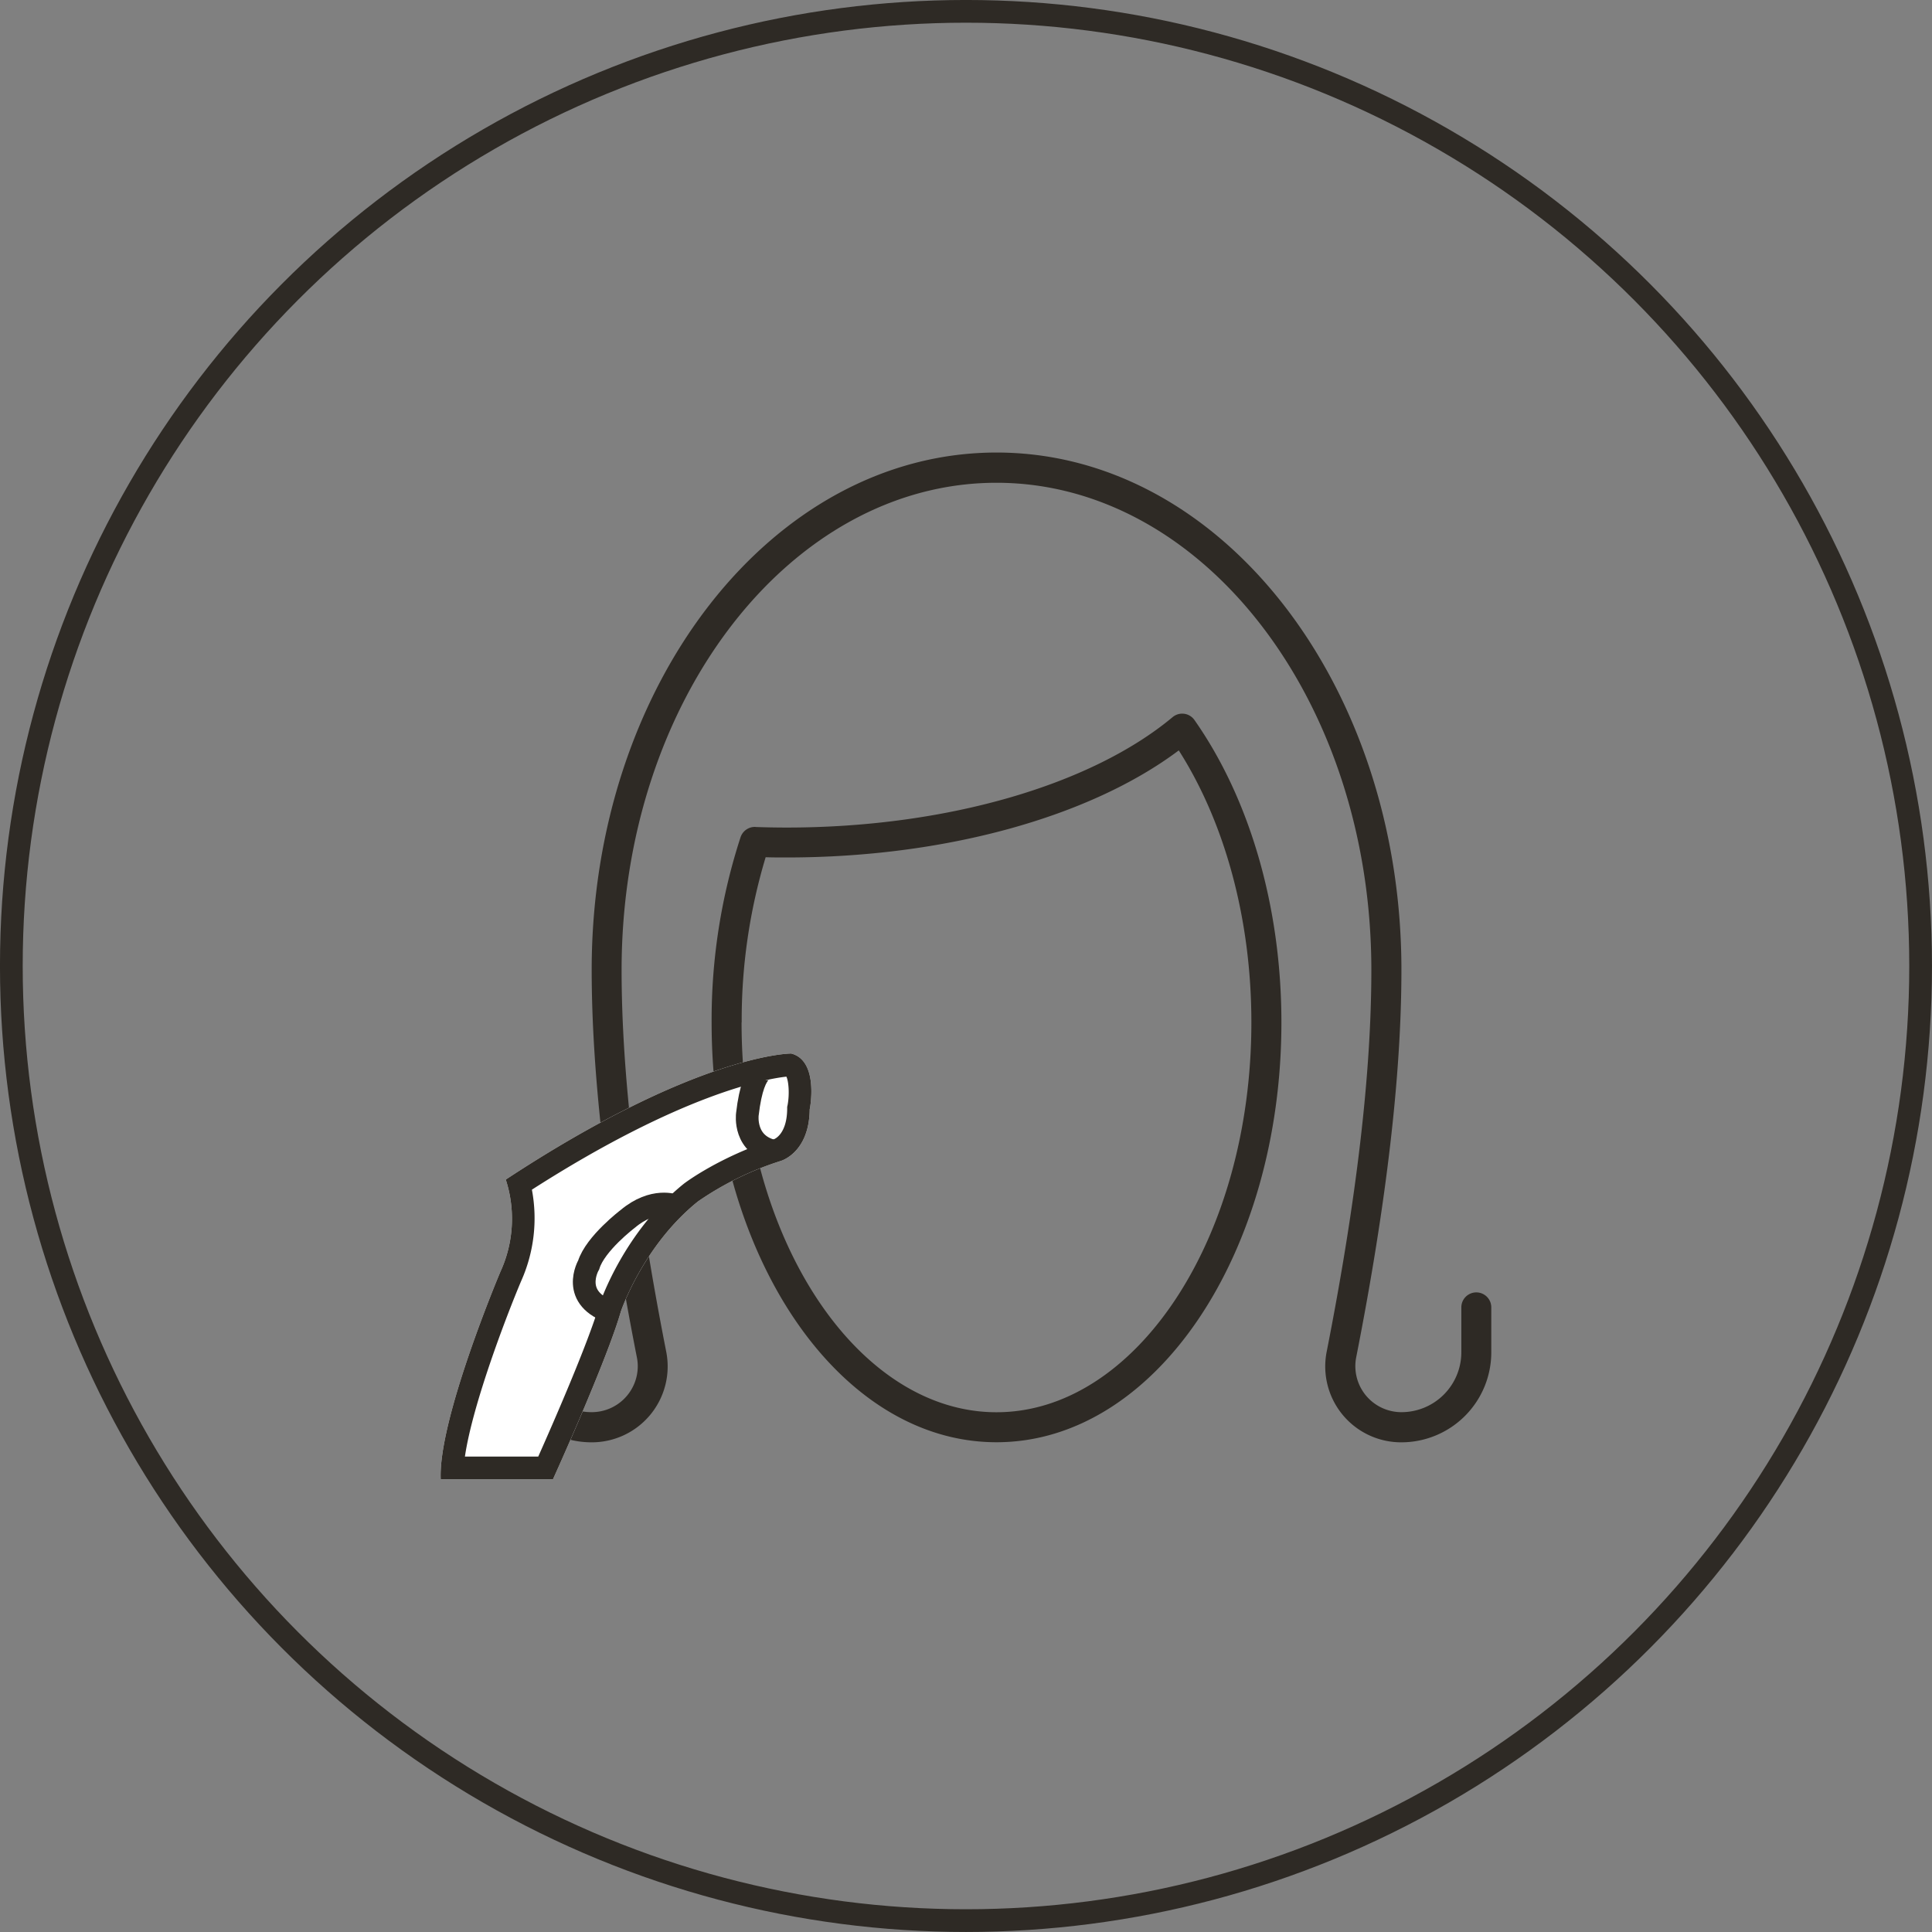 <svg id="Ebene_1" data-name="Ebene 1" xmlns="http://www.w3.org/2000/svg" xmlns:xlink="http://www.w3.org/1999/xlink" viewBox="0 0 483.75 483.75"><rect x="0" y="0" width="483.75" height="483.75" fill="#808080" stroke="none"/><defs><style>.cls-1,.cls-3,.cls-6{fill:none;}.cls-2{clip-path:url(#clip-path);}.cls-3,.cls-6{stroke:#2e2a25;stroke-width:5.69px;}.cls-4{fill:#2e2a25;}.cls-5{fill:#fff;}.cls-6{stroke-miterlimit:10;}</style><clipPath id="clip-path"><rect class="cls-1" width="483.75" height="483.75"/></clipPath></defs><g class="cls-2"><circle class="cls-3" cx="241.87" cy="241.87" r="239.03"/></g><g class="cls-2"><path class="cls-4" d="M189.13,207.07c2.6.09,5.2.14,7.82.14,40,0,76.33-10.68,96.66-27.65a3.74,3.74,0,0,1,5.47.73C312.91,200,320.85,227.07,320.85,256c0,57.81-31.54,105.12-71.34,105.12S178.18,313.83,178.18,256a147.74,147.74,0,0,1,7.25-46.38,3.79,3.79,0,0,1,3.7-2.57M185.68,256c0,54.15,29,97.61,63.83,97.61s63.82-43.46,63.82-97.61c0-25.84-6.63-50-18.18-68.11-22.23,16.68-58.58,26.81-98.2,26.81-1.75,0-3.49,0-5.24-.06a141.34,141.34,0,0,0-6,41.36m-60.07,71.33a3.76,3.76,0,0,1,7.51,0v11.26a15,15,0,0,0,15,15,11.53,11.53,0,0,0,11.54-11.52,11.1,11.1,0,0,0-.23-2.23q-11.3-57.49-11.31-97c0-71.36,45.14-129.53,101.37-129.53s101.38,58.17,101.38,129.53q0,39.53-11.32,97a11.52,11.52,0,0,0,9.09,13.53,11.1,11.1,0,0,0,2.23.22,15,15,0,0,0,15-15V327.35a3.75,3.75,0,0,1,7.5,0v11.26a22.53,22.53,0,0,1-22.52,22.53,19,19,0,0,1-18.69-22.71q11.19-56.85,11.18-95.55c0-67.57-42.27-122-93.87-122s-93.86,54.45-93.86,122q0,38.7,11.17,95.55a19,19,0,0,1-18.68,22.71,22.52,22.52,0,0,1-22.53-22.53Z"/></g><path class="cls-5" d="M198.1,263.79c-.31,0-23.64.12-71.46,31.56a31.76,31.76,0,0,1-1.35,23.09s-15.61,36.9-14.94,51.95h28.11s13.37-29.44,17-42c0,0,5.46-16.4,19.29-27.55a77.48,77.48,0,0,1,20.74-10.15s7.14-2,7.25-12.93C202.79,277.73,205.14,265.58,198.1,263.79Z"/><path class="cls-4" d="M198.1,263.79c-.31,0-23.64.12-71.46,31.56a31.76,31.76,0,0,1-1.35,23.09s-15.61,36.9-14.94,51.95h28.11s13.37-29.44,17-42c0,0,5.46-16.4,19.29-27.55a77.48,77.48,0,0,1,20.74-10.15s7.14-2,7.25-12.93C202.79,277.73,205.14,265.58,198.1,263.79Zm-1.2,5.79c.56,1.12.82,4.32.31,7.08l-.11.5v.51c-.06,6.16-3,7.47-3.33,7.59-13.69,4.48-22.05,10.75-22.54,11.13-14.95,12.06-20.87,29.43-21.18,30.37-2.81,9.62-11.71,29.95-15.28,37.95H116.41c1.93-13.18,10.49-35.45,14.08-43.95a38.49,38.49,0,0,0,2.69-22.88c37.47-24,58.59-27.74,63.72-28.3"/><path class="cls-6" d="M169,301.89s-5.35-2.15-11.83,3.31c0,0-8.1,6.15-9.77,11.51,0,0-5,8.52,6.15,12m39.22-60.91s-4.07-2.39-5.64,11.22c0,0-1.05,7.88,7.1,9.33"/></svg>